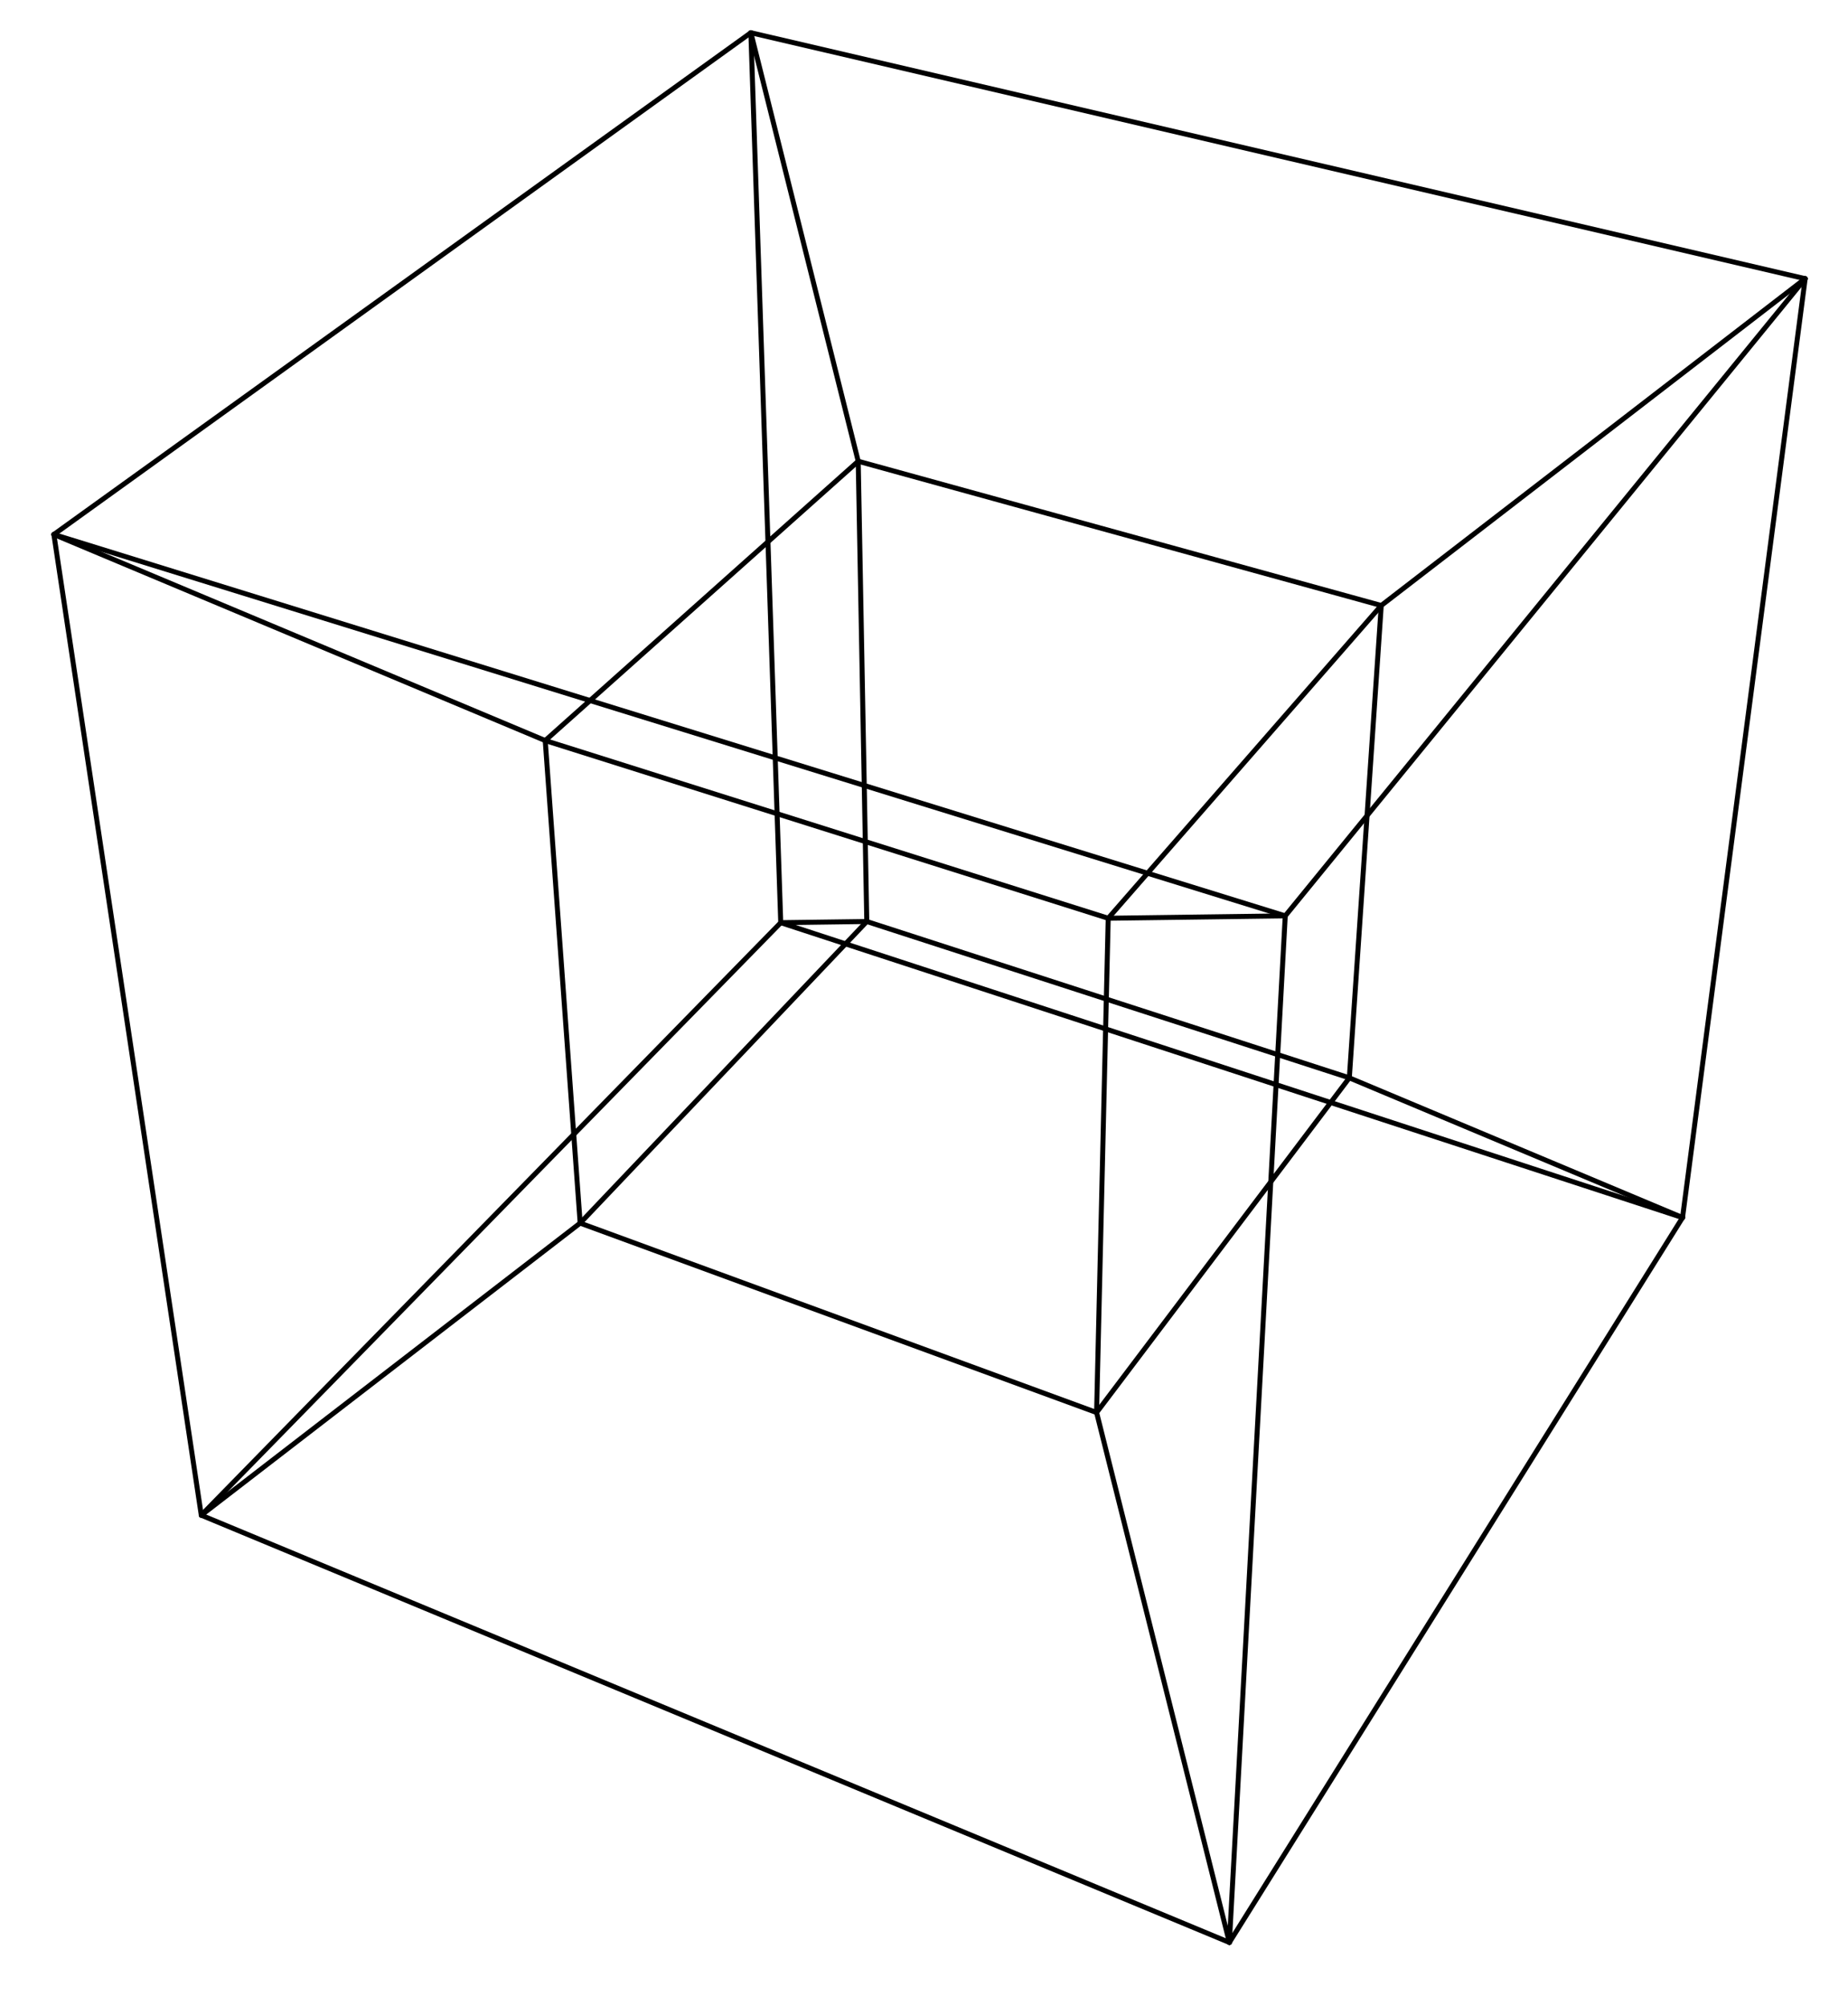 <?xml version="1.0" encoding="UTF-8"?>
<svg xmlns="http://www.w3.org/2000/svg" xmlns:xlink="http://www.w3.org/1999/xlink" width="185.31" height="201.13" viewBox="0 0 185.31 201.13">
<path fill="none" stroke-width="5" stroke-linecap="round" stroke-linejoin="round" stroke="rgb(0%, 0%, 0%)" stroke-opacity="1" stroke-miterlimit="10" d="M 868.615 1078.846 L 782.345 1077.67 " transform="matrix(0.1, 0, 0, -0.1, 0.056, 200.264)"/>
<path fill="none" stroke-width="5" stroke-linecap="round" stroke-linejoin="round" stroke="rgb(0%, 0%, 0%)" stroke-opacity="1" stroke-miterlimit="10" d="M 782.345 1077.67 L 752.372 1969.832 " transform="matrix(0.1, 0, 0, -0.1, 0.056, 200.264)"/>
<path fill="none" stroke-width="5" stroke-linecap="round" stroke-linejoin="round" stroke="rgb(0%, 0%, 0%)" stroke-opacity="1" stroke-miterlimit="10" d="M 1686.631 782.021 L 782.345 1077.67 " transform="matrix(0.1, 0, 0, -0.1, 0.056, 200.264)"/>
<path fill="none" stroke-width="5" stroke-linecap="round" stroke-linejoin="round" stroke="rgb(0%, 0%, 0%)" stroke-opacity="1" stroke-miterlimit="10" d="M 782.345 1077.67 L 201.288 483.666 " transform="matrix(0.1, 0, 0, -0.1, 0.056, 200.264)"/>
<path fill="none" stroke-width="5" stroke-linecap="round" stroke-linejoin="round" stroke="rgb(0%, 0%, 0%)" stroke-opacity="1" stroke-miterlimit="10" d="M 1352.496 922.117 L 1686.631 782.021 " transform="matrix(0.1, 0, 0, -0.1, 0.056, 200.264)"/>
<path fill="none" stroke-width="5" stroke-linecap="round" stroke-linejoin="round" stroke="rgb(0%, 0%, 0%)" stroke-opacity="1" stroke-miterlimit="10" d="M 1809.582 1723.263 L 1686.631 782.021 " transform="matrix(0.1, 0, 0, -0.1, 0.056, 200.264)"/>
<path fill="none" stroke-width="5" stroke-linecap="round" stroke-linejoin="round" stroke="rgb(0%, 0%, 0%)" stroke-opacity="1" stroke-miterlimit="10" d="M 1232.213 55.376 L 1686.631 782.021 " transform="matrix(0.1, 0, 0, -0.1, 0.056, 200.264)"/>
<path fill="none" stroke-width="5" stroke-linecap="round" stroke-linejoin="round" stroke="rgb(0%, 0%, 0%)" stroke-opacity="1" stroke-miterlimit="10" d="M 868.615 1078.846 L 860.024 1540.248 " transform="matrix(0.1, 0, 0, -0.1, 0.056, 200.264)"/>
<path fill="none" stroke-width="5" stroke-linecap="round" stroke-linejoin="round" stroke="rgb(0%, 0%, 0%)" stroke-opacity="1" stroke-miterlimit="10" d="M 1352.496 922.117 L 868.615 1078.846 " transform="matrix(0.1, 0, 0, -0.1, 0.056, 200.264)"/>
<path fill="none" stroke-width="5" stroke-linecap="round" stroke-linejoin="round" stroke="rgb(0%, 0%, 0%)" stroke-opacity="1" stroke-miterlimit="10" d="M 868.615 1078.846 L 581.206 776.49 " transform="matrix(0.1, 0, 0, -0.1, 0.056, 200.264)"/>
<path fill="none" stroke-width="5" stroke-linecap="round" stroke-linejoin="round" stroke="rgb(0%, 0%, 0%)" stroke-opacity="1" stroke-miterlimit="10" d="M 860.024 1540.248 L 752.372 1969.832 " transform="matrix(0.1, 0, 0, -0.1, 0.056, 200.264)"/>
<path fill="none" stroke-width="5" stroke-linecap="round" stroke-linejoin="round" stroke="rgb(0%, 0%, 0%)" stroke-opacity="1" stroke-miterlimit="10" d="M 752.372 1969.832 L 1809.582 1723.263 " transform="matrix(0.1, 0, 0, -0.1, 0.056, 200.264)"/>
<path fill="none" stroke-width="5" stroke-linecap="round" stroke-linejoin="round" stroke="rgb(0%, 0%, 0%)" stroke-opacity="1" stroke-miterlimit="10" d="M 752.372 1969.832 L 53.464 1466.846 " transform="matrix(0.1, 0, 0, -0.1, 0.056, 200.264)"/>
<path fill="none" stroke-width="5" stroke-linecap="round" stroke-linejoin="round" stroke="rgb(0%, 0%, 0%)" stroke-opacity="1" stroke-miterlimit="10" d="M 1384.509 1395.641 L 1352.496 922.117 " transform="matrix(0.1, 0, 0, -0.1, 0.056, 200.264)"/>
<path fill="none" stroke-width="5" stroke-linecap="round" stroke-linejoin="round" stroke="rgb(0%, 0%, 0%)" stroke-opacity="1" stroke-miterlimit="10" d="M 1099.061 586.609 L 1352.496 922.117 " transform="matrix(0.1, 0, 0, -0.1, 0.056, 200.264)"/>
<path fill="none" stroke-width="5" stroke-linecap="round" stroke-linejoin="round" stroke="rgb(0%, 0%, 0%)" stroke-opacity="1" stroke-miterlimit="10" d="M 581.206 776.49 L 201.288 483.666 " transform="matrix(0.1, 0, 0, -0.1, 0.056, 200.264)"/>
<path fill="none" stroke-width="5" stroke-linecap="round" stroke-linejoin="round" stroke="rgb(0%, 0%, 0%)" stroke-opacity="1" stroke-miterlimit="10" d="M 201.288 483.666 L 53.464 1466.846 " transform="matrix(0.1, 0, 0, -0.1, 0.056, 200.264)"/>
<path fill="none" stroke-width="5" stroke-linecap="round" stroke-linejoin="round" stroke="rgb(0%, 0%, 0%)" stroke-opacity="1" stroke-miterlimit="10" d="M 201.288 483.666 L 1232.213 55.376 " transform="matrix(0.1, 0, 0, -0.1, 0.056, 200.264)"/>
<path fill="none" stroke-width="5" stroke-linecap="round" stroke-linejoin="round" stroke="rgb(0%, 0%, 0%)" stroke-opacity="1" stroke-miterlimit="10" d="M 860.024 1540.248 L 1384.509 1395.641 " transform="matrix(0.1, 0, 0, -0.1, 0.056, 200.264)"/>
<path fill="none" stroke-width="5" stroke-linecap="round" stroke-linejoin="round" stroke="rgb(0%, 0%, 0%)" stroke-opacity="1" stroke-miterlimit="10" d="M 860.024 1540.248 L 546.172 1260.253 " transform="matrix(0.1, 0, 0, -0.1, 0.056, 200.264)"/>
<path fill="none" stroke-width="5" stroke-linecap="round" stroke-linejoin="round" stroke="rgb(0%, 0%, 0%)" stroke-opacity="1" stroke-miterlimit="10" d="M 581.206 776.49 L 546.172 1260.253 " transform="matrix(0.1, 0, 0, -0.1, 0.056, 200.264)"/>
<path fill="none" stroke-width="5" stroke-linecap="round" stroke-linejoin="round" stroke="rgb(0%, 0%, 0%)" stroke-opacity="1" stroke-miterlimit="10" d="M 581.206 776.49 L 1099.061 586.609 " transform="matrix(0.1, 0, 0, -0.1, 0.056, 200.264)"/>
<path fill="none" stroke-width="5" stroke-linecap="round" stroke-linejoin="round" stroke="rgb(0%, 0%, 0%)" stroke-opacity="1" stroke-miterlimit="10" d="M 1384.509 1395.641 L 1809.582 1723.263 " transform="matrix(0.1, 0, 0, -0.1, 0.056, 200.264)"/>
<path fill="none" stroke-width="5" stroke-linecap="round" stroke-linejoin="round" stroke="rgb(0%, 0%, 0%)" stroke-opacity="1" stroke-miterlimit="10" d="M 1384.509 1395.641 L 1110.713 1082.103 " transform="matrix(0.1, 0, 0, -0.1, 0.056, 200.264)"/>
<path fill="none" stroke-width="5" stroke-linecap="round" stroke-linejoin="round" stroke="rgb(0%, 0%, 0%)" stroke-opacity="1" stroke-miterlimit="10" d="M 1099.061 586.609 L 1232.213 55.376 " transform="matrix(0.1, 0, 0, -0.1, 0.056, 200.264)"/>
<path fill="none" stroke-width="5" stroke-linecap="round" stroke-linejoin="round" stroke="rgb(0%, 0%, 0%)" stroke-opacity="1" stroke-miterlimit="10" d="M 1110.713 1082.103 L 1099.061 586.609 " transform="matrix(0.1, 0, 0, -0.1, 0.056, 200.264)"/>
<path fill="none" stroke-width="5" stroke-linecap="round" stroke-linejoin="round" stroke="rgb(0%, 0%, 0%)" stroke-opacity="1" stroke-miterlimit="10" d="M 1809.582 1723.263 L 1288.235 1084.496 " transform="matrix(0.1, 0, 0, -0.1, 0.056, 200.264)"/>
<path fill="none" stroke-width="5" stroke-linecap="round" stroke-linejoin="round" stroke="rgb(0%, 0%, 0%)" stroke-opacity="1" stroke-miterlimit="10" d="M 546.172 1260.253 L 53.464 1466.846 " transform="matrix(0.1, 0, 0, -0.1, 0.056, 200.264)"/>
<path fill="none" stroke-width="5" stroke-linecap="round" stroke-linejoin="round" stroke="rgb(0%, 0%, 0%)" stroke-opacity="1" stroke-miterlimit="10" d="M 546.172 1260.253 L 1110.713 1082.103 " transform="matrix(0.1, 0, 0, -0.1, 0.056, 200.264)"/>
<path fill="none" stroke-width="5" stroke-linecap="round" stroke-linejoin="round" stroke="rgb(0%, 0%, 0%)" stroke-opacity="1" stroke-miterlimit="10" d="M 1288.235 1084.496 L 1232.213 55.376 " transform="matrix(0.1, 0, 0, -0.1, 0.056, 200.264)"/>
<path fill="none" stroke-width="5" stroke-linecap="round" stroke-linejoin="round" stroke="rgb(0%, 0%, 0%)" stroke-opacity="1" stroke-miterlimit="10" d="M 1110.713 1082.103 L 1288.235 1084.496 " transform="matrix(0.1, 0, 0, -0.1, 0.056, 200.264)"/>
<path fill="none" stroke-width="5" stroke-linecap="round" stroke-linejoin="round" stroke="rgb(0%, 0%, 0%)" stroke-opacity="1" stroke-miterlimit="10" d="M 53.464 1466.846 L 1288.235 1084.496 " transform="matrix(0.1, 0, 0, -0.1, 0.056, 200.264)"/>
</svg>
